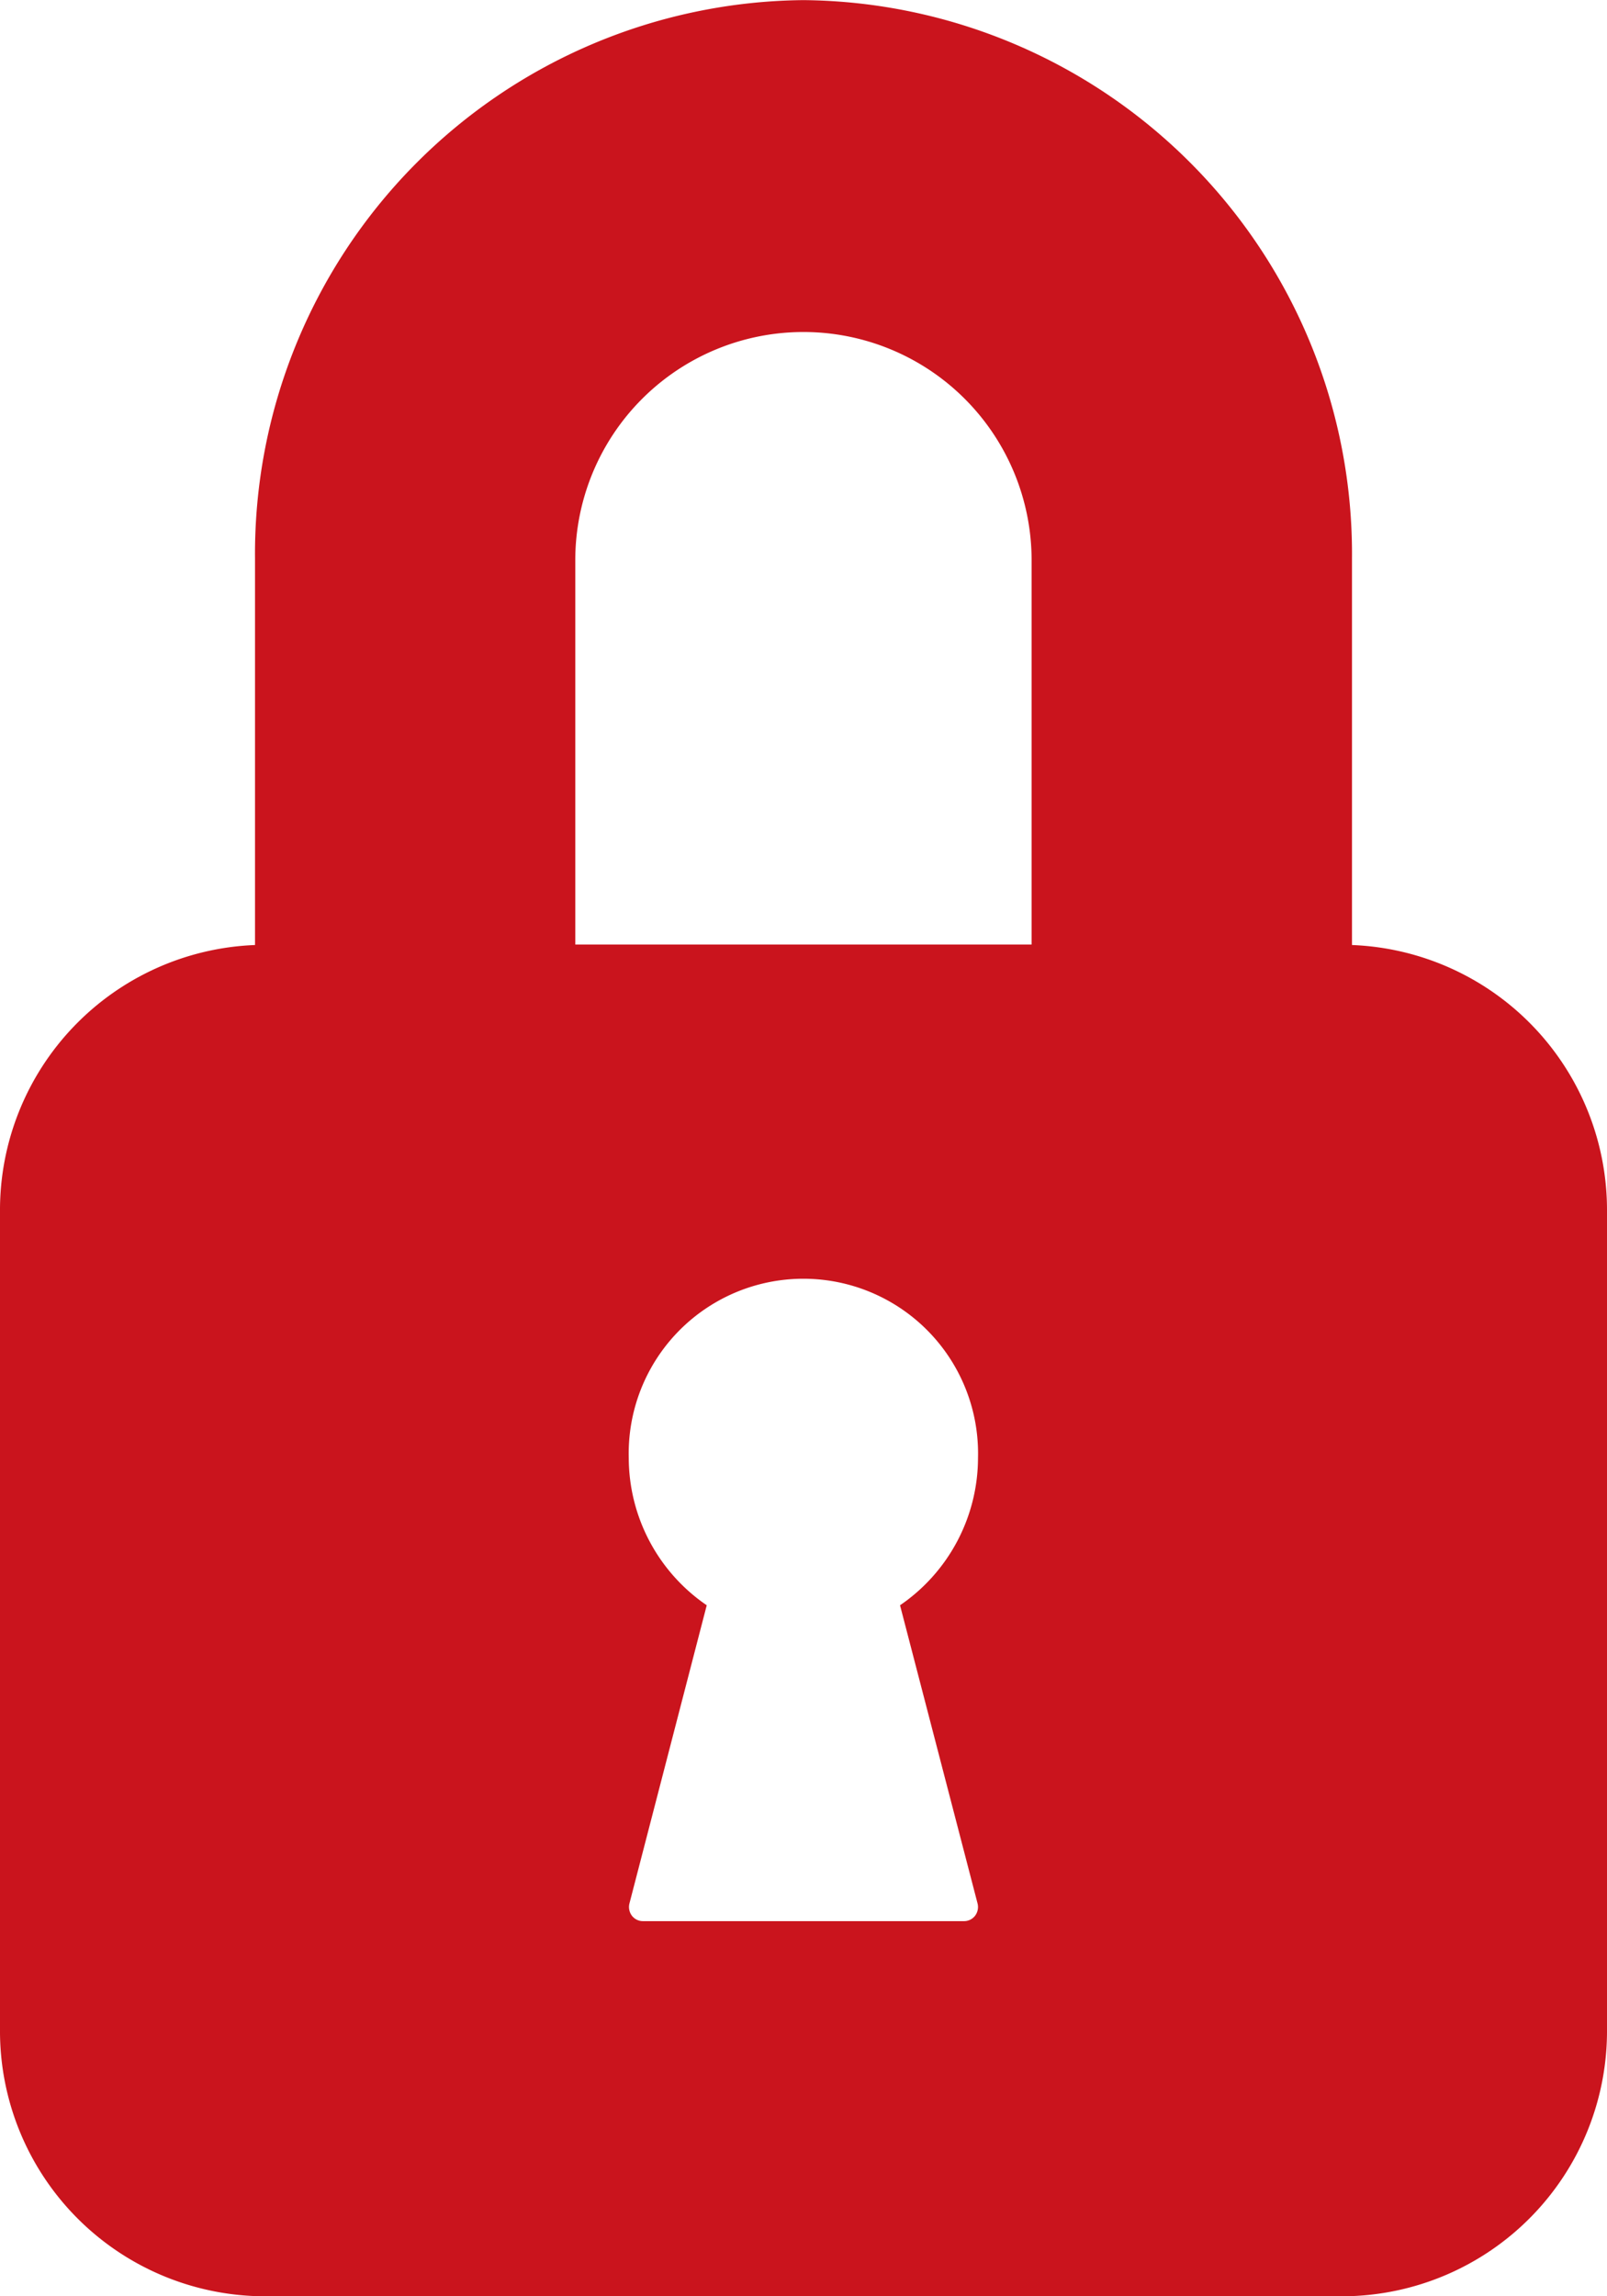 <svg xmlns="http://www.w3.org/2000/svg" width="13.643" height="19.49" viewBox="0 0 13.643 19.49">
  <path id="パス_347" data-name="パス 347" d="M11.478,8.02V4.739A4.7,4.7,0,0,0,6.822,0a4.7,4.7,0,0,0-4.657,4.74V8.02A2.252,2.252,0,0,0,0,10.285V17.22a2.252,2.252,0,0,0,2.229,2.269h9.185a2.252,2.252,0,0,0,2.229-2.269V10.285A2.252,2.252,0,0,0,11.478,8.02M4.884,4.754a1.937,1.937,0,1,1,3.874,0V8.016H4.884ZM8.3,16.158a.123.123,0,0,1-.021.1.118.118,0,0,1-.095.047H5.458a.118.118,0,0,1-.094-.047.123.123,0,0,1-.021-.1L6,13.624a1.518,1.518,0,0,1-.662-1.25,1.483,1.483,0,1,1,2.965,0,1.518,1.518,0,0,1-.662,1.25Z" transform="translate(0 0.001)" fill="#ca141d"/>
</svg>
